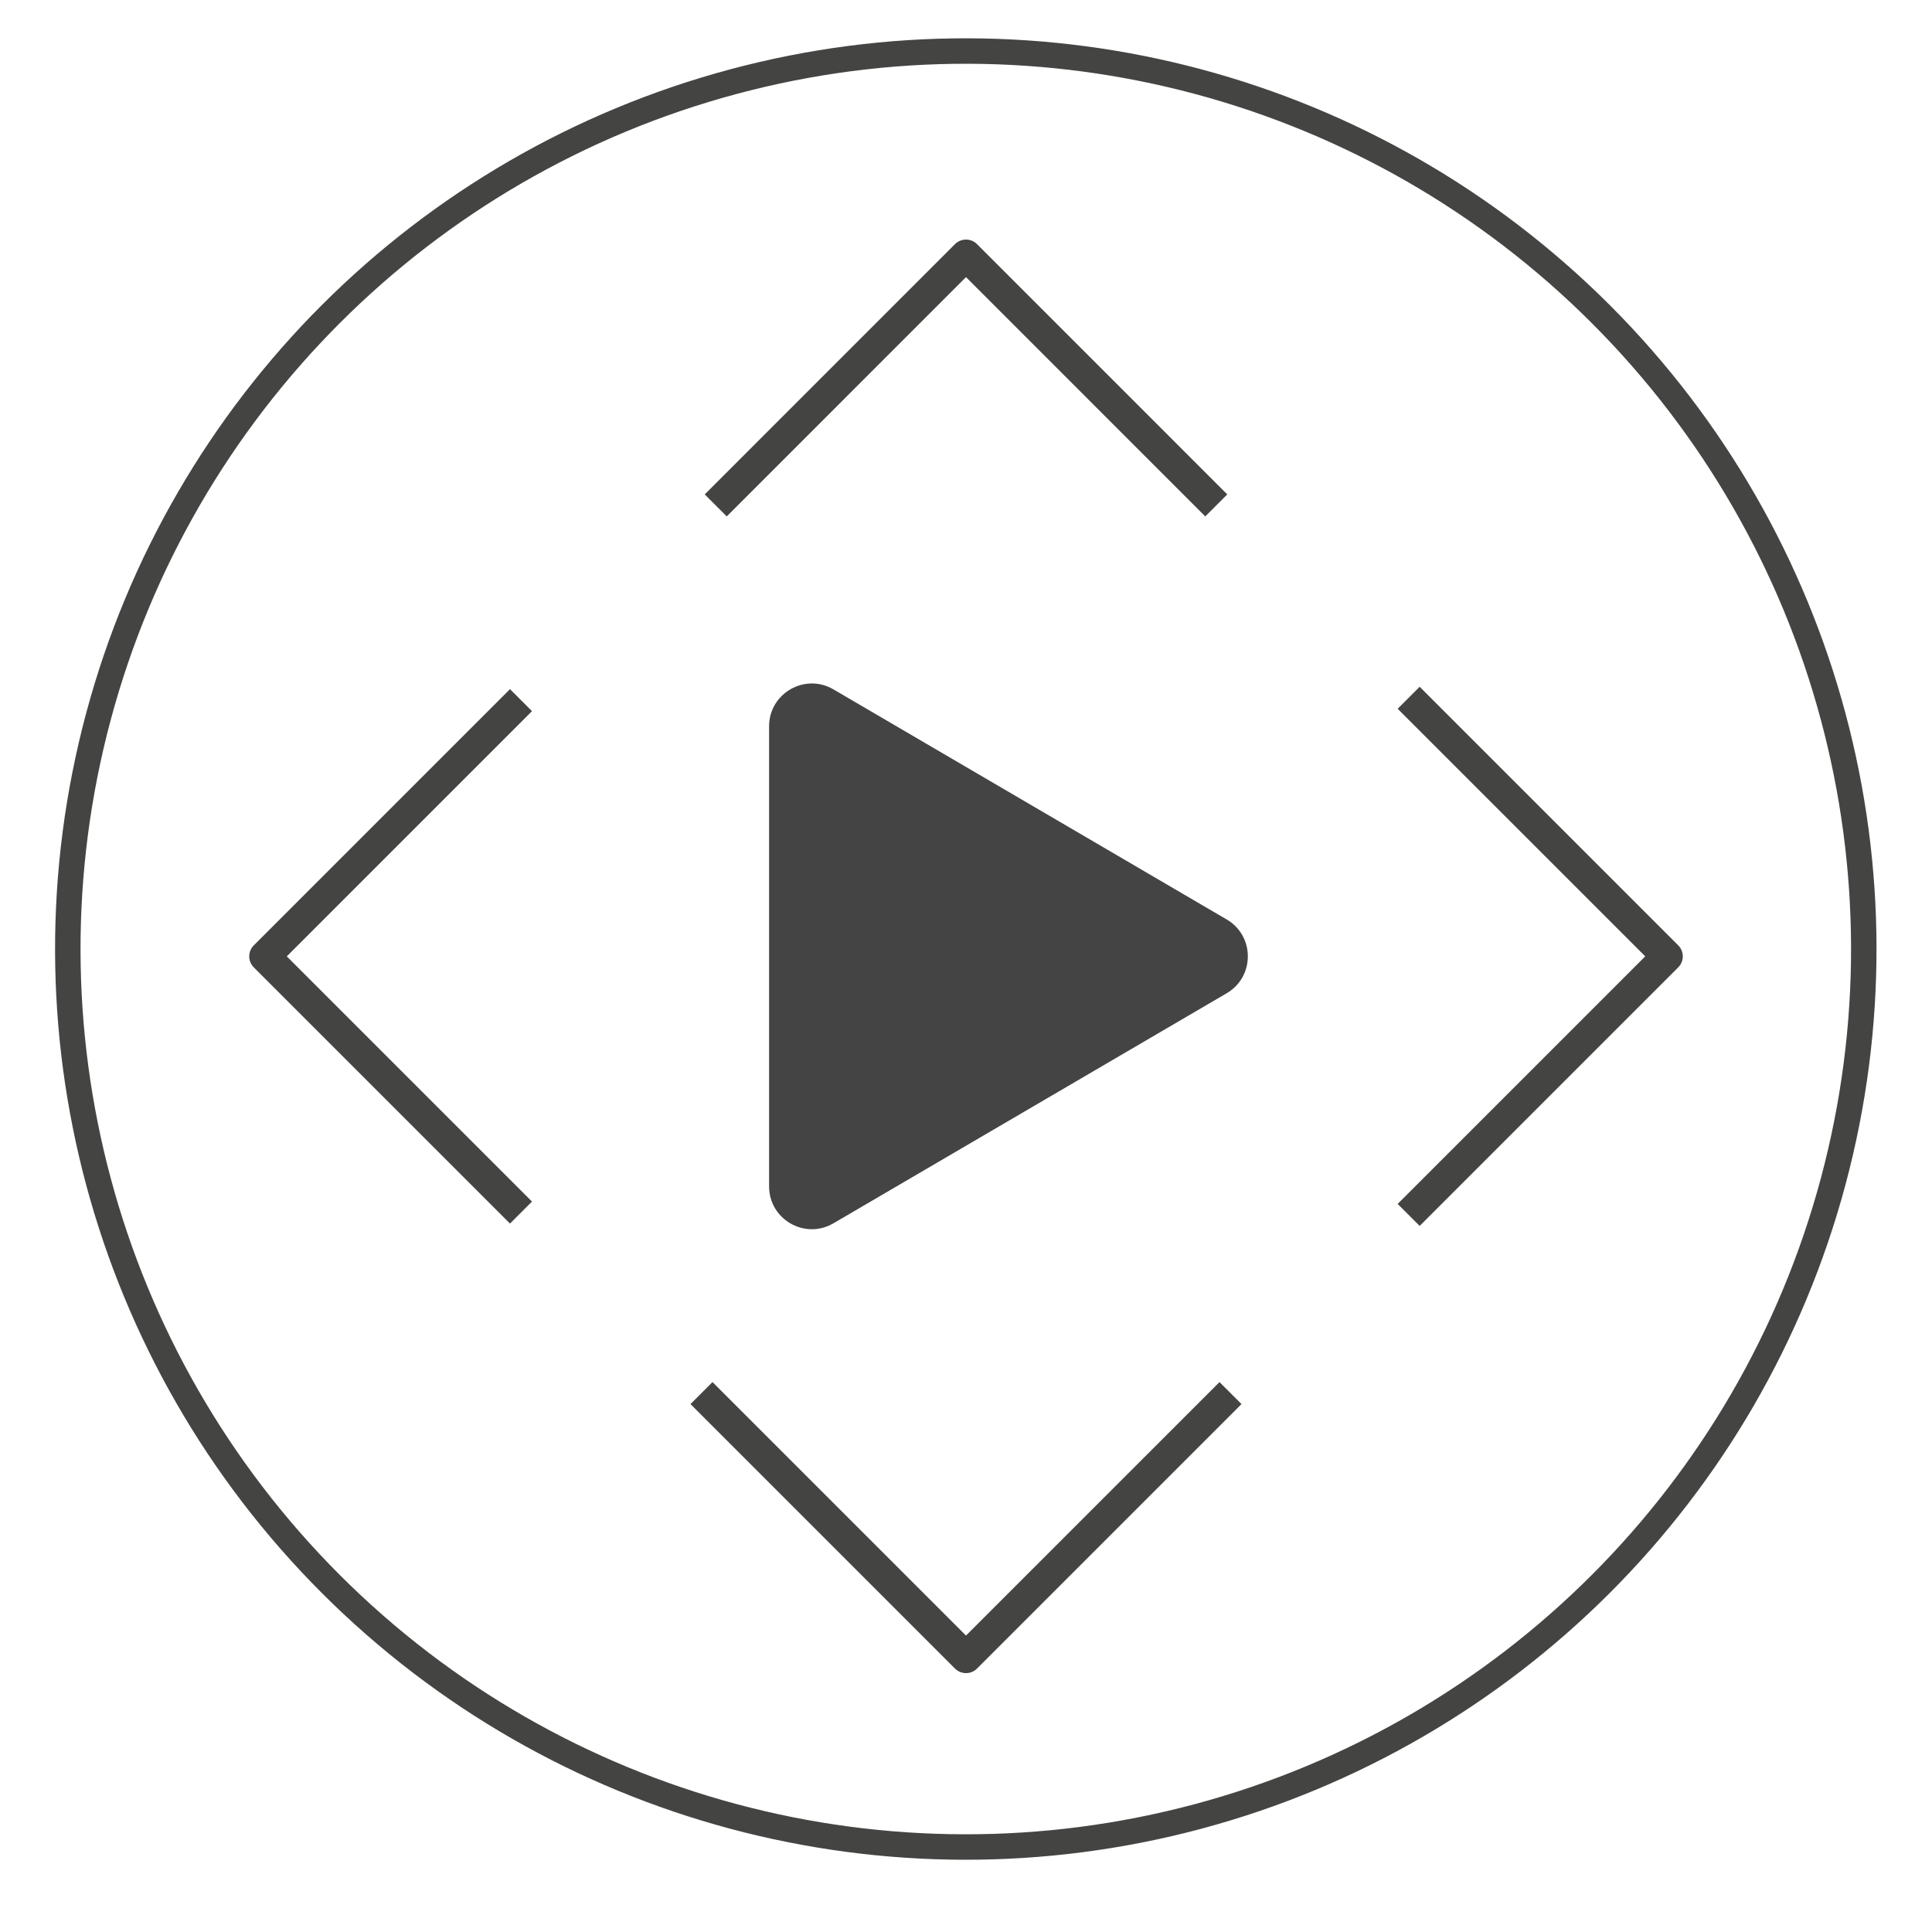 <?xml version="1.0" encoding="utf-8"?>
<!-- Generator: Adobe Illustrator 25.4.4, SVG Export Plug-In . SVG Version: 6.00 Build 0)  -->
<svg version="1.1" id="Layer_1" xmlns="http://www.w3.org/2000/svg" xmlns:xlink="http://www.w3.org/1999/xlink" x="0px" y="0px"
	 viewBox="0 0 1366 1366" style="enable-background:new 0 0 1366 1366;" xml:space="preserve">
<style type="text/css">
	.st0{display:none;fill:none;}
	.st1{fill:#434443;}
	.st2{fill:none;stroke:#444443;stroke-width:18;stroke-linecap:round;stroke-linejoin:round;stroke-miterlimit:10;}
	.st3{fill:none;stroke:#444443;stroke-width:22;stroke-linejoin:round;stroke-miterlimit:10;}
</style>
<rect x="-316.15" y="-533.16" class="st0" width="2000" height="2000"/>
<g>
	<path class="st1" d="M543.78,513.51v325.33c0,23.35,25.34,37.88,45.49,26.09l278.04-162.66c19.95-11.67,19.95-40.51,0-52.18
		L589.28,487.42C569.13,475.64,543.78,490.17,543.78,513.51z"/>
	<ellipse transform="matrix(0.707 -0.707 0.707 0.707 -274.423 679.485)" class="st2" cx="683" cy="671" rx="635" ry="635"/>
	<g>
		<polyline class="st3" points="506.05,357.34 683,180.38 859.95,357.34 		"/>
		<polyline class="st3" points="995.98,859 1178.8,676.18 995.98,493.36 		"/>
		<polyline class="st3" points="870.02,984.96 683,1171.97 495.98,984.96 		"/>
		<polyline class="st3" points="368.36,495.03 187.21,676.18 368.36,857.33 		"/>
		<path class="st3" d="M368.36,857.33"/>
		<path class="st3" d="M368.36,495.03"/>
		<path class="st3" d="M495.98,984.96"/>
		<path class="st3" d="M870.02,984.96"/>
		<path class="st3" d="M859.95,357.34"/>
		<path class="st3" d="M506.05,357.34"/>
	</g>
</g>
</svg>
